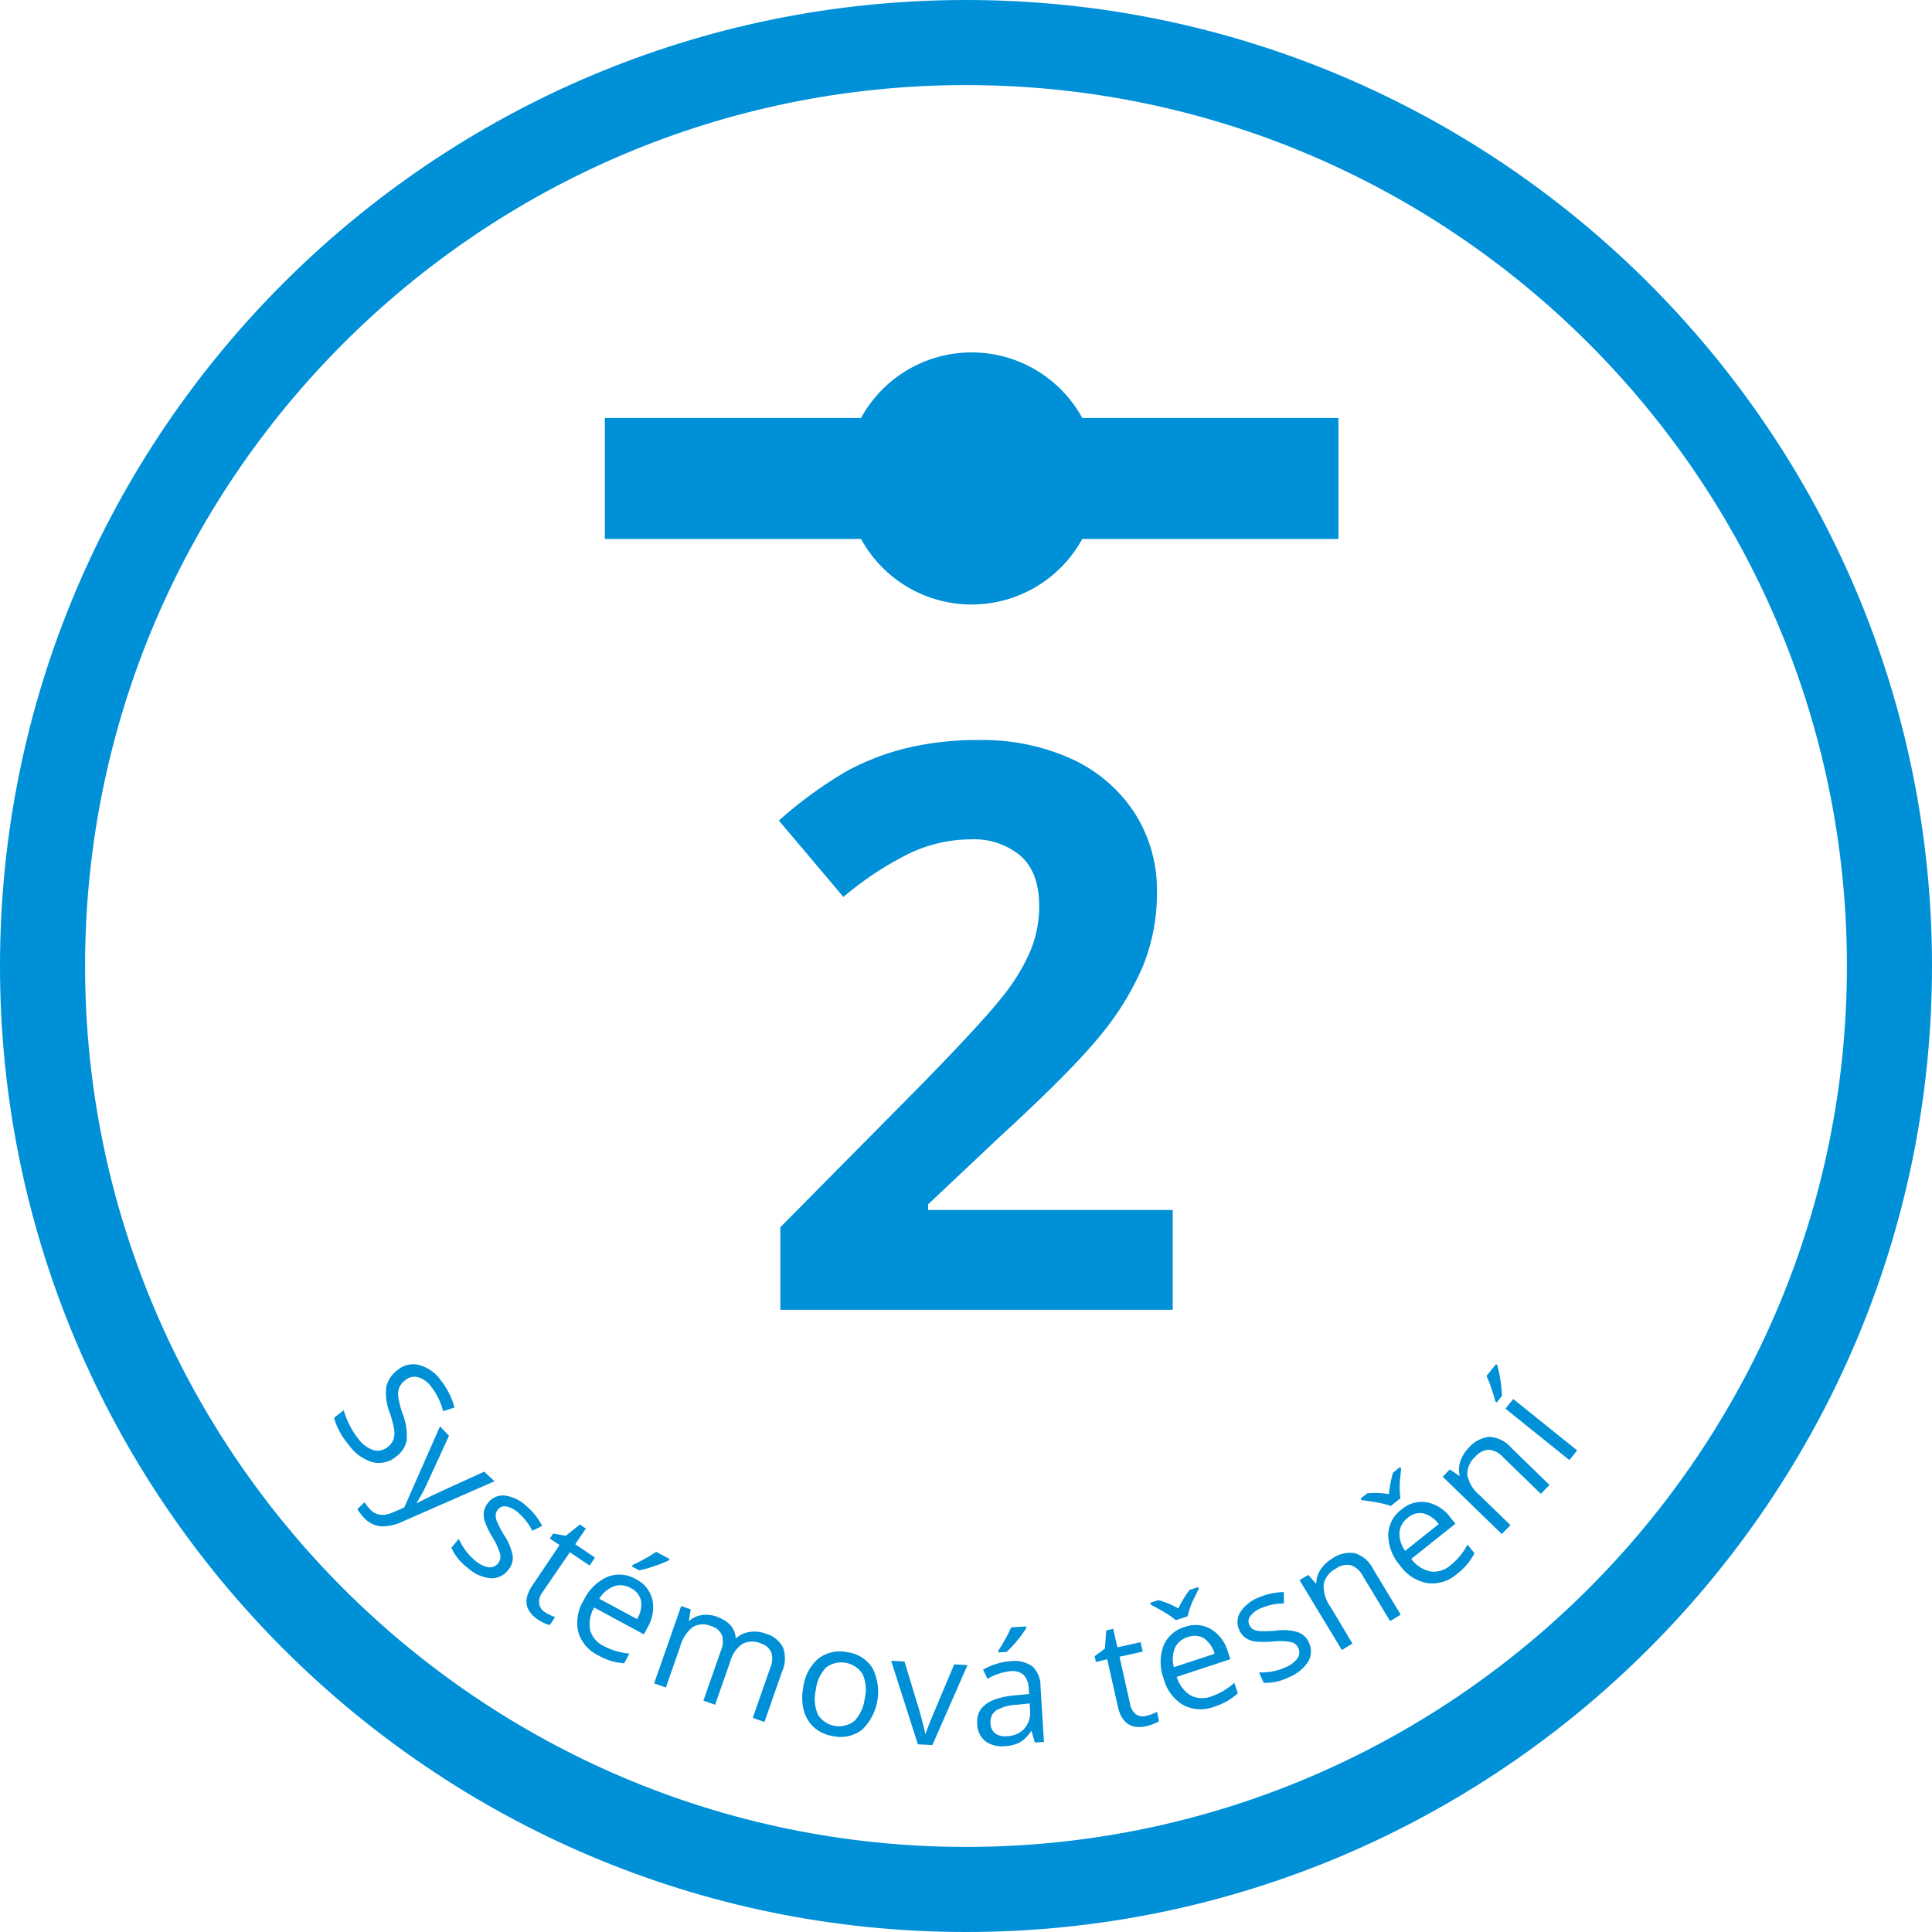 <svg xmlns="http://www.w3.org/2000/svg" viewBox="0 0 340.63 340.63" fill="#0090d7"><path d="M202.73,32.53c-93.91,0-170.31,76.4-170.31,170.31s76.4,170.32,170.31,170.32,170.32-76.41,170.32-170.32S296.64,32.53,202.73,32.53Zm0,325.63c-85.64,0-155.31-69.68-155.31-155.32S117.09,47.53,202.73,47.53,358.05,117.2,358.05,202.84,288.37,358.16,202.73,358.16Z" transform="translate(-32.42 -32.53)"/><path d="M239.18,245.86H196.06v-1l12.73-12q12.72-11.66,17.77-17.94A49.72,49.72,0,0,0,234,202.7a34.2,34.2,0,0,0,2.4-12.83,25.16,25.16,0,0,0-3.93-14,26.17,26.17,0,0,0-11-9.48,37.79,37.79,0,0,0-16.39-3.38,53.47,53.47,0,0,0-12.72,1.39,44,44,0,0,0-10.5,4,74.44,74.44,0,0,0-12.12,8.8l11.38,13.47a57.38,57.38,0,0,1,11.3-7.51,25.23,25.23,0,0,1,11.17-2.64,12.74,12.74,0,0,1,8.77,2.91q3.28,2.91,3.28,8.87a20.61,20.61,0,0,1-1.48,7.71,34.46,34.46,0,0,1-4.88,8.09q-3.39,4.38-14.42,15.68L170,248.9v14.56h69.18Z" transform="translate(-32.42 -32.53)"/><path d="M102.29,289.31a4.53,4.53,0,0,0,1.83-2.88,10.63,10.63,0,0,0-.74-4.72,15,15,0,0,1-.73-2.84,3.51,3.51,0,0,1,.16-1.7,3.17,3.17,0,0,1,1.07-1.3,2.5,2.5,0,0,1,2.28-.52,4.43,4.43,0,0,1,2.32,1.72,11.81,11.81,0,0,1,2.07,4.27l2-.65a13.15,13.15,0,0,0-2.43-4.82,7,7,0,0,0-3.77-2.67,4.25,4.25,0,0,0-3.82.87,5,5,0,0,0-2,3,9.15,9.15,0,0,0,.57,4.44,18.34,18.34,0,0,1,.8,3,3.68,3.68,0,0,1-.1,1.79,3.14,3.14,0,0,1-1,1.33,2.8,2.8,0,0,1-2.57.56,5.57,5.57,0,0,1-2.74-2.13,13.22,13.22,0,0,1-1.48-2.36,14.13,14.13,0,0,1-1-2.52l-1.7,1.33a12.36,12.36,0,0,0,2.55,4.69A7.93,7.93,0,0,0,98,290.3,4.69,4.69,0,0,0,102.29,289.31Z" transform="translate(-32.42 -32.53)"/><path d="M117.79,292q-8.12,3.69-9.67,4.44c-1,.5-1.74.86-2.14,1.1l-.08-.08a31.25,31.25,0,0,0,2-3.77l3.68-8L110,284l-6.31,14.32-2,.86c-1.65.72-3,.55-4-.53a7.1,7.1,0,0,1-1-1.27l-1.26,1.23a9.3,9.3,0,0,0,1.22,1.57,4.63,4.63,0,0,0,2.85,1.45,8.19,8.19,0,0,0,4-.88l16.11-7.06Z" transform="translate(-32.42 -32.53)"/><path d="M128,301.55a11.55,11.55,0,0,0-2.93-3.63,6.67,6.67,0,0,0-3.69-1.71,3.25,3.25,0,0,0-2.88,1.25,3.31,3.31,0,0,0-.76,1.58,3.87,3.87,0,0,0,.17,1.78,15.56,15.56,0,0,0,1.39,2.83,11.73,11.73,0,0,1,1.31,2.91,1.89,1.89,0,0,1-2.12,2.29,5.26,5.26,0,0,1-2.39-1.25,9.62,9.62,0,0,1-1.59-1.7,11.28,11.28,0,0,1-1.2-2.06L112,305.41a9.15,9.15,0,0,0,2.88,3.55,7,7,0,0,0,4,1.83,3.63,3.63,0,0,0,3.13-1.45,3.34,3.34,0,0,0,.82-2.42,9.39,9.39,0,0,0-1.49-3.66,20.48,20.48,0,0,1-1.28-2.43,3,3,0,0,1-.25-1.21,1.66,1.66,0,0,1,.4-.95,1.48,1.48,0,0,1,1.47-.54,4.48,4.48,0,0,1,2.12,1.11,10.49,10.49,0,0,1,2.48,3.19Z" transform="translate(-32.42 -32.53)"/><path d="M132.89,306.21l3.48,2.34.95-1.41-3.48-2.34,1.87-2.78-1.05-.71-2.49,2-2.23-.4-.58.88,1.71,1.15-4.8,7.14q-2.46,3.66,1,6a6.84,6.84,0,0,0,1.09.6,3.65,3.65,0,0,0,1,.35l.93-1.39a6.28,6.28,0,0,1-.81-.33,7.26,7.26,0,0,1-1-.55,2.13,2.13,0,0,1-1-1.53,2.86,2.86,0,0,1,.6-2Z" transform="translate(-32.42 -32.53)"/><path d="M144,308.42l-.15.29,1.28.69a19.28,19.28,0,0,0,2.68-.76,19.07,19.07,0,0,0,2.52-1l.13-.25-2.34-1.26a20.51,20.51,0,0,1-2,1.22C145.36,307.77,144.64,308.14,144,308.42Z" transform="translate(-32.42 -32.53)"/><path d="M144.52,310.94a5.71,5.71,0,0,0-5-.39,8.37,8.37,0,0,0-4.15,4.06,7.55,7.55,0,0,0-1,5.65,6.63,6.63,0,0,0,3.52,4.12,11.88,11.88,0,0,0,2.3,1,11.35,11.35,0,0,0,2.27.41l.93-1.72a11.59,11.59,0,0,1-4.52-1.33,4.45,4.45,0,0,1-2.4-2.79,5.76,5.76,0,0,1,.71-4l8.76,4.73.65-1.22a6.84,6.84,0,0,0,.85-4.9A5.46,5.46,0,0,0,144.52,310.94Zm.21,7.05-6.65-3.59a5.19,5.19,0,0,1,2.57-2.18,3.57,3.57,0,0,1,3,.32,3.23,3.23,0,0,1,1.79,2.22A4.86,4.86,0,0,1,144.73,318Z" transform="translate(-32.42 -32.53)"/><path d="M167.44,320.56a5.71,5.71,0,0,0-2.86-.3,4.55,4.55,0,0,0-2.35,1.07l-.1,0c-.12-1.77-1.24-3-3.38-3.78a5.37,5.37,0,0,0-2.58-.27,4.3,4.3,0,0,0-2.19,1l-.1,0,.32-2-1.68-.59-4.77,13.64,2.07.72,2.5-7.15a6.71,6.71,0,0,1,2.23-3.5,3.57,3.57,0,0,1,3.25-.17,2.9,2.9,0,0,1,1.9,1.58,3.93,3.93,0,0,1-.16,2.69l-3.1,8.87,2.06.72,2.67-7.62a5.53,5.53,0,0,1,2.11-3.08,3.72,3.72,0,0,1,3.24-.12,2.91,2.91,0,0,1,1.88,1.58,3.93,3.93,0,0,1-.16,2.69l-3.1,8.87,2.06.72,3.11-8.9a5.62,5.62,0,0,0,.18-4.2A4.9,4.9,0,0,0,167.44,320.56Z" transform="translate(-32.42 -32.53)"/><path d="M181.88,323.84a6.26,6.26,0,0,0-5.17,1.11,8,8,0,0,0-2.68,5.12,9.14,9.14,0,0,0,.12,4.06,6.09,6.09,0,0,0,1.84,3,6.55,6.55,0,0,0,3.24,1.48,6.25,6.25,0,0,0,5.18-1.11,9.33,9.33,0,0,0,1.87-10.82A6.14,6.14,0,0,0,181.88,323.84Zm3,8.11a6.86,6.86,0,0,1-1.82,4,4.39,4.39,0,0,1-6.43-1.12,6.92,6.92,0,0,1-.37-4.35,6.79,6.79,0,0,1,1.8-3.95,4.45,4.45,0,0,1,6.43,1.14A6.71,6.71,0,0,1,184.88,332Z" transform="translate(-32.42 -32.53)"/><path d="M196.71,335.35a29.2,29.2,0,0,0-1.07,2.84h-.1c-.09-.61-.44-1.93-1-4l-2.65-8.72-2.35-.13,4.71,14.73,2.56.13L203,326.1l-2.34-.13Q197.61,333.2,196.71,335.35Z" transform="translate(-32.42 -32.53)"/><path d="M214.45,326.33a5.53,5.53,0,0,0-3.89-.91,10.68,10.68,0,0,0-2.53.49,10.34,10.34,0,0,0-2.28,1l.78,1.63a9.63,9.63,0,0,1,4-1.36,3.05,3.05,0,0,1,2.39.67,3.66,3.66,0,0,1,.88,2.46l.06.89-2.45.23q-7,.64-6.7,5a4,4,0,0,0,1.41,3.07,4.85,4.85,0,0,0,3.43.89,6.53,6.53,0,0,0,2.65-.64,6.14,6.14,0,0,0,2-2h.1l.57,2,1.61-.1-.61-9.84A4.76,4.76,0,0,0,214.45,326.33Zm-1.43,11a4.44,4.44,0,0,1-3.13,1.31,3,3,0,0,1-2-.49,2.27,2.27,0,0,1-.83-1.76,2.46,2.46,0,0,1,1-2.3,8,8,0,0,1,3.71-1l2.18-.23.08,1.3A4.18,4.18,0,0,1,213,337.32Z" transform="translate(-32.42 -32.53)"/><path d="M209.68,321.49c-.44.8-.86,1.49-1.24,2.06l0,.32,1.46-.09a19.62,19.62,0,0,0,1.86-2,18.87,18.87,0,0,0,1.6-2.21l0-.28-2.66.16A22.76,22.76,0,0,1,209.68,321.49Z" transform="translate(-32.42 -32.53)"/><path d="M235.55,334.73a6.17,6.17,0,0,1-1.08.33,2.12,2.12,0,0,1-1.81-.31,2.89,2.89,0,0,1-1-1.82l-1.86-8.3,4.09-.91-.37-1.66-4.09.91-.74-3.26-1.23.27-.23,3.21-1.82,1.35.23,1,2-.46,1.88,8.39q1,4.31,5.06,3.39a7,7,0,0,0,1.19-.38,4.15,4.15,0,0,0,1-.5l-.37-1.64A5.63,5.63,0,0,1,235.55,334.73Z" transform="translate(-32.42 -32.53)"/><path d="M246,331.62a4.47,4.47,0,0,1-3.68-.18,5.8,5.8,0,0,1-2.43-3.26l9.46-3.12-.44-1.31a6.86,6.86,0,0,0-3-4,5.44,5.44,0,0,0-4.64-.36,5.73,5.73,0,0,0-3.75,3.4,8.37,8.37,0,0,0,.1,5.81,7.58,7.58,0,0,0,3.46,4.57,6.62,6.62,0,0,0,5.41.27,11.47,11.47,0,0,0,2.3-1,11.83,11.83,0,0,0,1.86-1.36l-.61-1.86A11.62,11.62,0,0,1,246,331.62Zm-6.61-5.15a5.22,5.22,0,0,1,.17-3.36,3.58,3.58,0,0,1,2.29-1.95,3.27,3.27,0,0,1,2.84.22,4.82,4.82,0,0,1,1.87,2.73Z" transform="translate(-32.42 -32.53)"/><path d="M238.37,317.19a10.34,10.34,0,0,1,1.36,1l2.08-.68a15.08,15.08,0,0,1,1.41-3.73l.54-1.12-.1-.31-1.49.49a19,19,0,0,0-2,3.27,14.87,14.87,0,0,0-3.52-1.46l-1.44.47.1.32C236.76,316.21,237.77,316.8,238.37,317.19Z" transform="translate(-32.42 -32.53)"/><path d="M261.25,320.3a9.27,9.27,0,0,0-3.94-.27,22.64,22.64,0,0,1-2.75.08,3,3,0,0,1-1.19-.31,1.64,1.64,0,0,1-.68-.78,1.49,1.49,0,0,1,.16-1.55,4.55,4.55,0,0,1,1.93-1.42,10.48,10.48,0,0,1,4-.82l0-2a11.6,11.6,0,0,0-4.54,1,6.66,6.66,0,0,0-3.16,2.57,3.23,3.23,0,0,0-.15,3.13,3.31,3.31,0,0,0,1.09,1.37,4,4,0,0,0,1.68.64,16,16,0,0,0,3.15,0,11.33,11.33,0,0,1,3.19.1,1.77,1.77,0,0,1,1.26,1,1.83,1.83,0,0,1-.14,1.9,5.24,5.24,0,0,1-2.17,1.59,9.58,9.58,0,0,1-2.22.68,10.75,10.75,0,0,1-2.38.18l.84,1.84a9.19,9.19,0,0,0,4.46-1,7.09,7.09,0,0,0,3.38-2.75,3.62,3.62,0,0,0,.07-3.46A3.3,3.3,0,0,0,261.25,320.3Z" transform="translate(-32.42 -32.53)"/><path d="M271.25,306.36a5.5,5.5,0,0,0-4,1,6.23,6.23,0,0,0-2,1.9,4.43,4.43,0,0,0-.75,2.39l-.09.06-1.33-1.51-1.53.93L269,323.44l1.87-1.13L267,315.83a6.17,6.17,0,0,1-1.2-4,4.12,4.12,0,0,1,2.21-2.77,3.26,3.26,0,0,1,2.6-.56,3.77,3.77,0,0,1,2.06,1.84l4.84,8,1.87-1.13-4.88-8.07A5.38,5.38,0,0,0,271.25,306.36Z" transform="translate(-32.42 -32.53)"/><path d="M288.16,308.5a4.45,4.45,0,0,1-3.51,1.1,5.72,5.72,0,0,1-3.41-2.22l7.78-6.2-.86-1.08a6.78,6.78,0,0,0-4.17-2.7,5.43,5.43,0,0,0-4.48,1.28,5.7,5.7,0,0,0-2.33,4.49,8.4,8.4,0,0,0,2.11,5.41,7.51,7.51,0,0,0,4.83,3.08,6.64,6.64,0,0,0,5.17-1.62,12.31,12.31,0,0,0,1.82-1.73,11.32,11.32,0,0,0,1.27-1.93l-1.22-1.52A11.62,11.62,0,0,1,288.16,308.5Zm-8-2.54a5.19,5.19,0,0,1-1-3.22,3.56,3.56,0,0,1,1.47-2.61,3.23,3.23,0,0,1,2.74-.78,4.79,4.79,0,0,1,2.7,1.9Z" transform="translate(-32.42 -32.53)"/><path d="M276,297.59a10.63,10.63,0,0,1,1.62.46l1.71-1.36a15.42,15.42,0,0,1,0-4l.13-1.25-.21-.25-1.23,1a19.42,19.42,0,0,0-.72,3.77,14.61,14.61,0,0,0-3.81-.15l-1.19.94.2.26C274.18,297.24,275.34,297.44,276,297.59Z" transform="translate(-32.42 -32.53)"/><path d="M295,285.86a5.55,5.55,0,0,0-3.64,1.94,6.19,6.19,0,0,0-1.46,2.35,4.5,4.5,0,0,0-.13,2.51l-.07.07-1.67-1.12-1.24,1.28L297.2,303l1.53-1.57-5.44-5.28a6.15,6.15,0,0,1-2.17-3.57,4.14,4.14,0,0,1,1.43-3.24,3.28,3.28,0,0,1,2.38-1.2,3.76,3.76,0,0,1,2.45,1.26l6.71,6.51,1.52-1.57-6.76-6.57A5.43,5.43,0,0,0,295,285.86Z" transform="translate(-32.42 -32.53)"/><path d="M296.05,279.59l.25.21.92-1.14a19.22,19.22,0,0,0-.26-2.77,19.77,19.77,0,0,0-.56-2.67l-.22-.17-1.67,2.07a23.08,23.08,0,0,1,.85,2.17C295.66,278.15,295.89,278.92,296.05,279.59Z" transform="translate(-32.42 -32.53)"/><rect x="303.07" y="277.37" width="2.19" height="14.45" transform="translate(-140.65 310.69) rotate(-51.19)"/><path d="M203.73,139.11a22.22,22.22,0,0,0,19.5-11.56H268.4V106.22H223.23a22.23,22.23,0,0,0-39,0H139.06v21.33h45.17A22.22,22.22,0,0,0,203.73,139.11Z" transform="translate(-32.42 -32.53)"/></svg>
